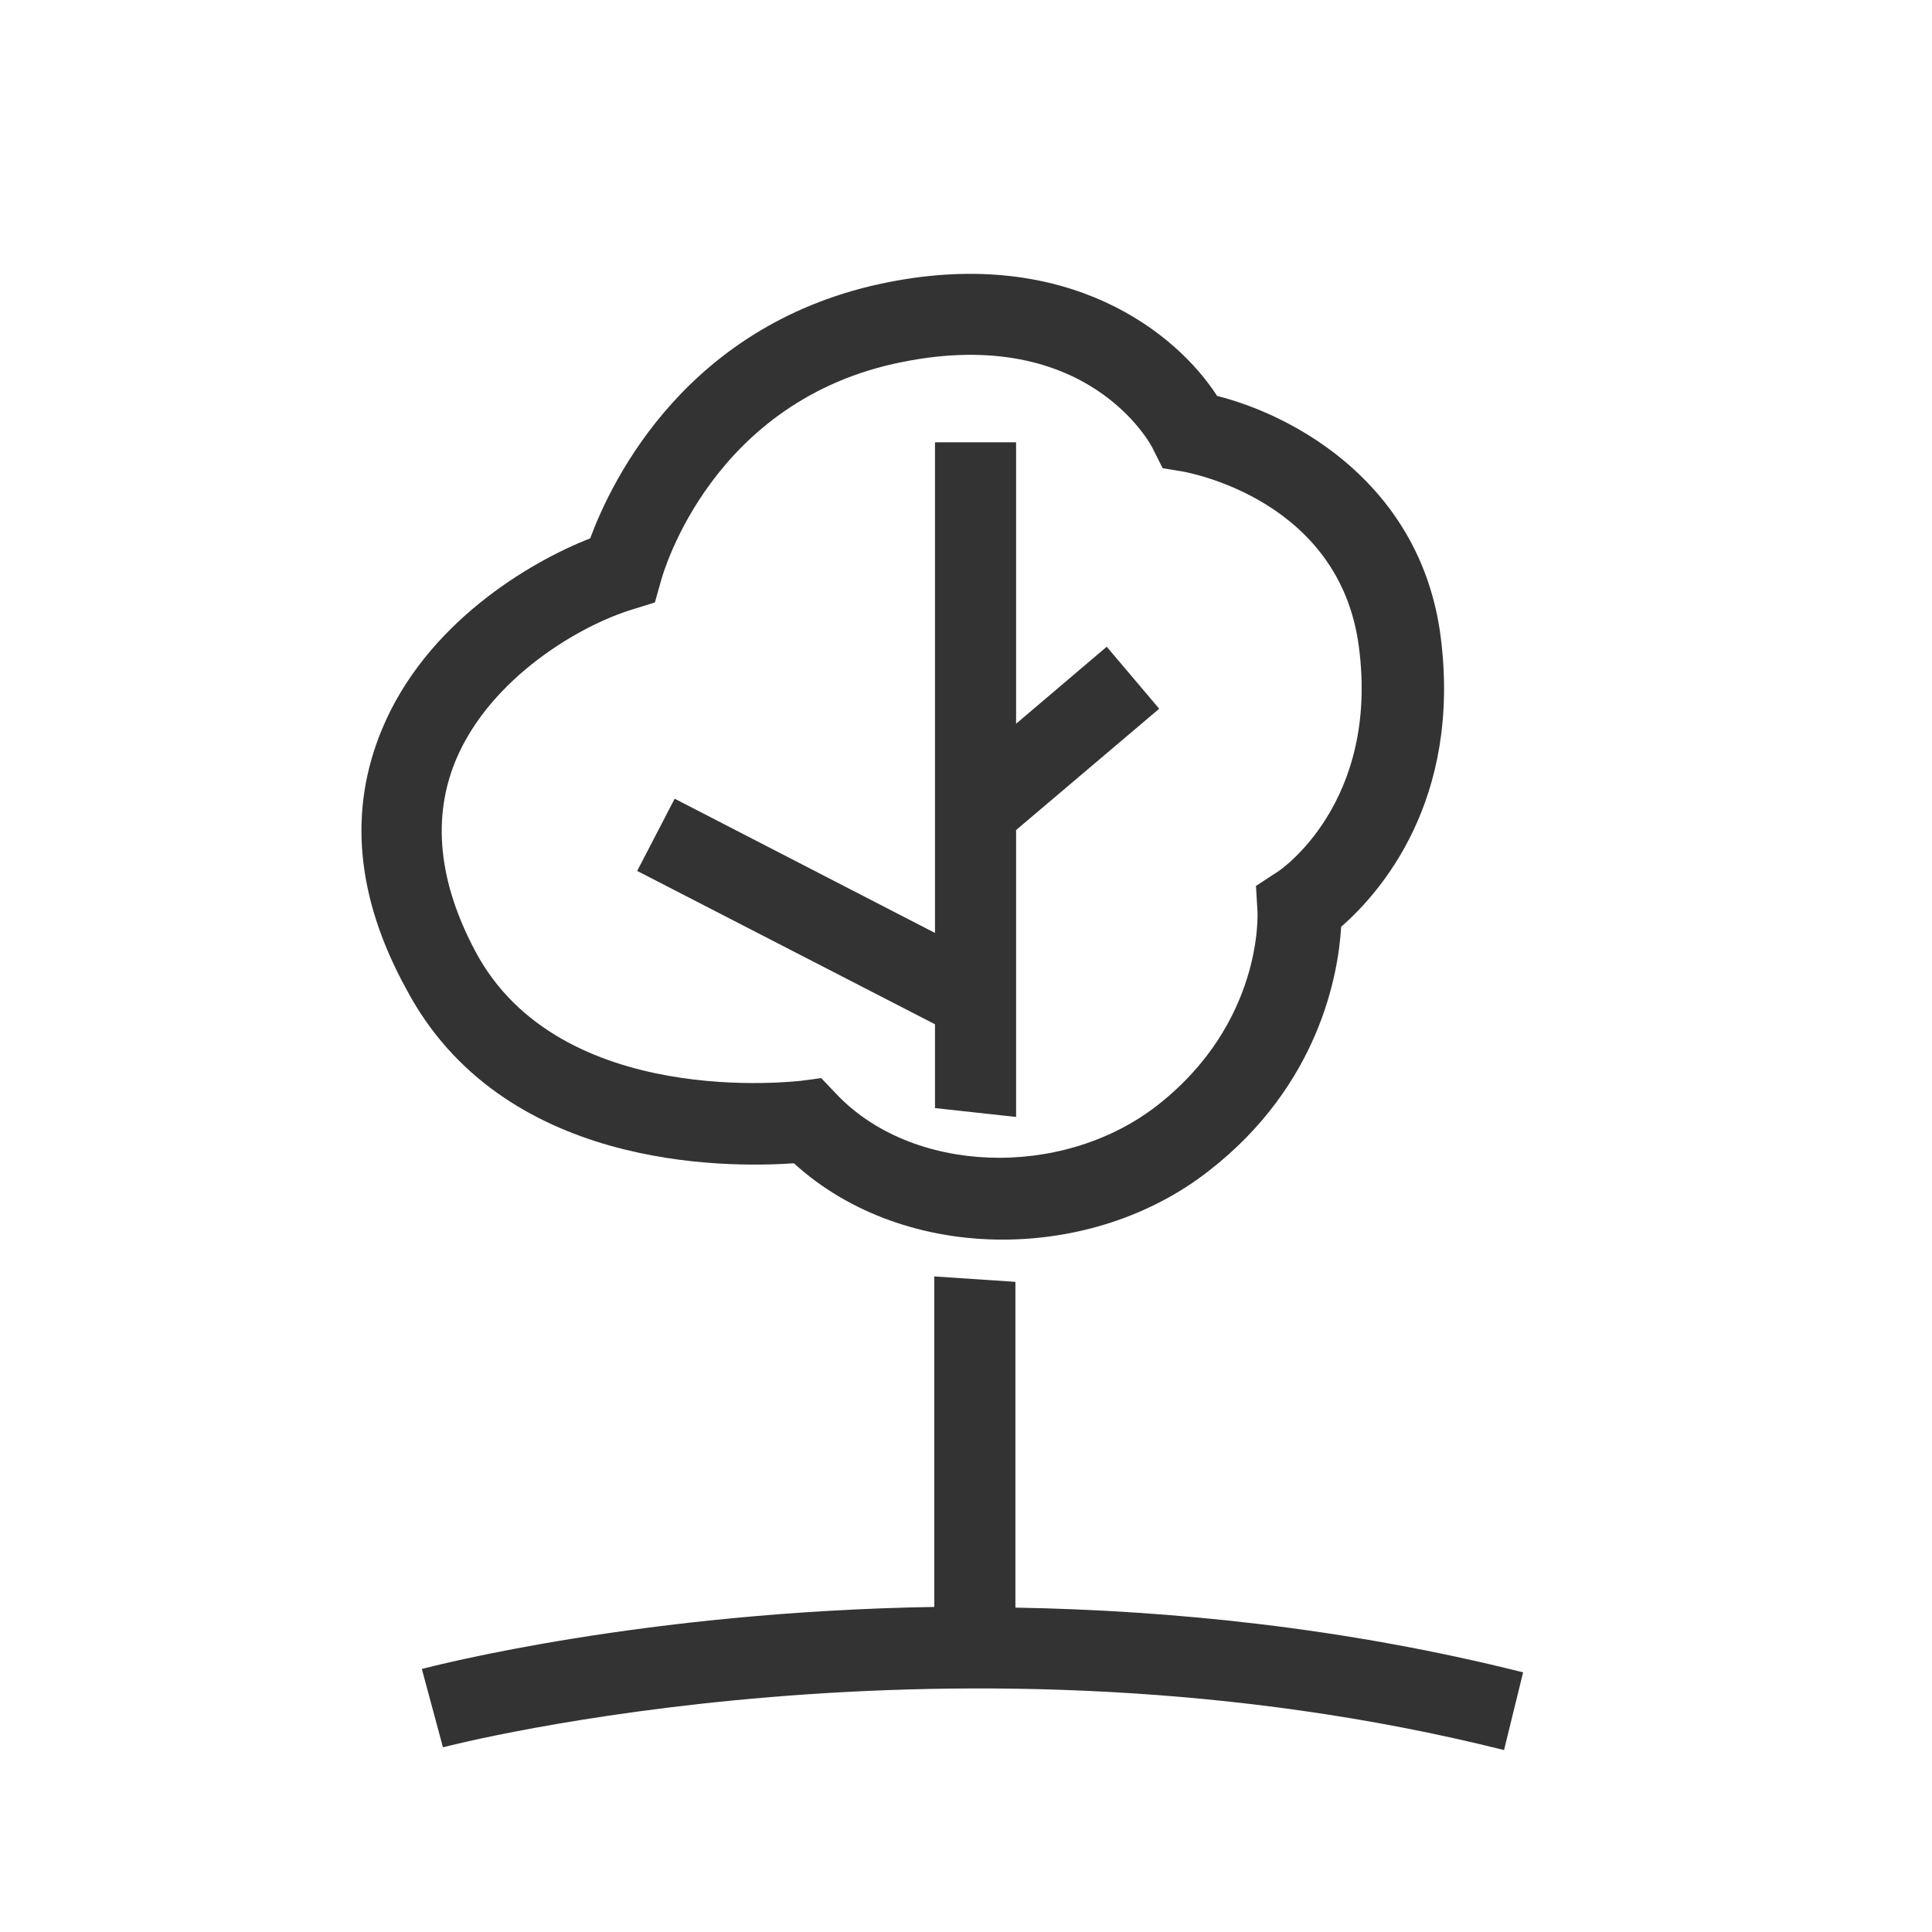 <?xml version="1.0" encoding="utf-8"?>
<!-- Generator: Adobe Illustrator 23.0.1, SVG Export Plug-In . SVG Version: 6.00 Build 0)  -->
<svg version="1.1" id="rheydt-west" xmlns="http://www.w3.org/2000/svg" xmlns:xlink="http://www.w3.org/1999/xlink" x="0px"
	 y="0px" viewBox="0 0 283.5 283.5" style="enable-background:new 0 0 283.5 283.5;" xml:space="preserve">
<rect x="0" y="0" width="283.5" height="283.5" fill="#333333" stroke="none"/>
<style type="text/css">
	.st0{fill:#FFFFFF;}
</style>
<path id="außen" class="st0" d="M0,0v283.5h283.5V0H0z M56.1,106.9C62.5,91.6,77.4,82.6,86.6,79c3.2-8.6,14.3-31.8,43.8-37.6
	c26.4-5.2,42.2,7.4,48.2,16.7c11.5,2.9,29.9,13,32.8,35.3c3.1,24.2-9,37.7-14.6,42.6c-0.4,6.9-3.2,23.2-19.4,35.8
	c-8.7,6.8-19.6,10.1-30.3,10.1c-11.4,0-22.5-3.8-30.6-11.2c-10.2,0.7-42.9,0.9-56.9-25.6C52.2,131.6,51.1,118.8,56.1,106.9z
	 M220.7,256.8c-80-20-155-0.6-155.7-0.4l-3.1-11.5c2-0.5,32.4-8.4,75.2-9.1v-48.5l11.9,0.8v47.8c22.7,0.4,48.2,2.9,74.5,9.5
	L220.7,256.8z"/>
<path id="innen" class="st0" d="M199.4,94.9c-2.8-21.5-24.8-25.5-25.8-25.7l-3-0.5l-1.4-2.8c-0.3-0.7-9.6-18.2-36.7-12.8
	c-28,5.5-35.2,31-35.5,32.1l-0.9,3.2l-3.2,1c-7.7,2.3-20.9,10-26,22.1c-3.5,8.4-2.6,17.8,2.8,28c12.4,23.5,47.4,19.1,47.8,19.1
	l3-0.4l2.1,2.2c11.1,11.9,33.1,12.7,47.1,1.9c15.6-12.1,14.9-28.2,14.8-28.9l-0.2-3.4l2.9-1.9C188,127.7,202.4,117.7,199.4,94.9z
	 M149.1,121.8v42.1l-11.9-1.3v-12.3l-43.7-22.5l5.5-10.6l38.2,19.7v-72h11.9v41.3l13.3-11.3l7.7,9.1L149.1,121.8z"/>
</svg>
